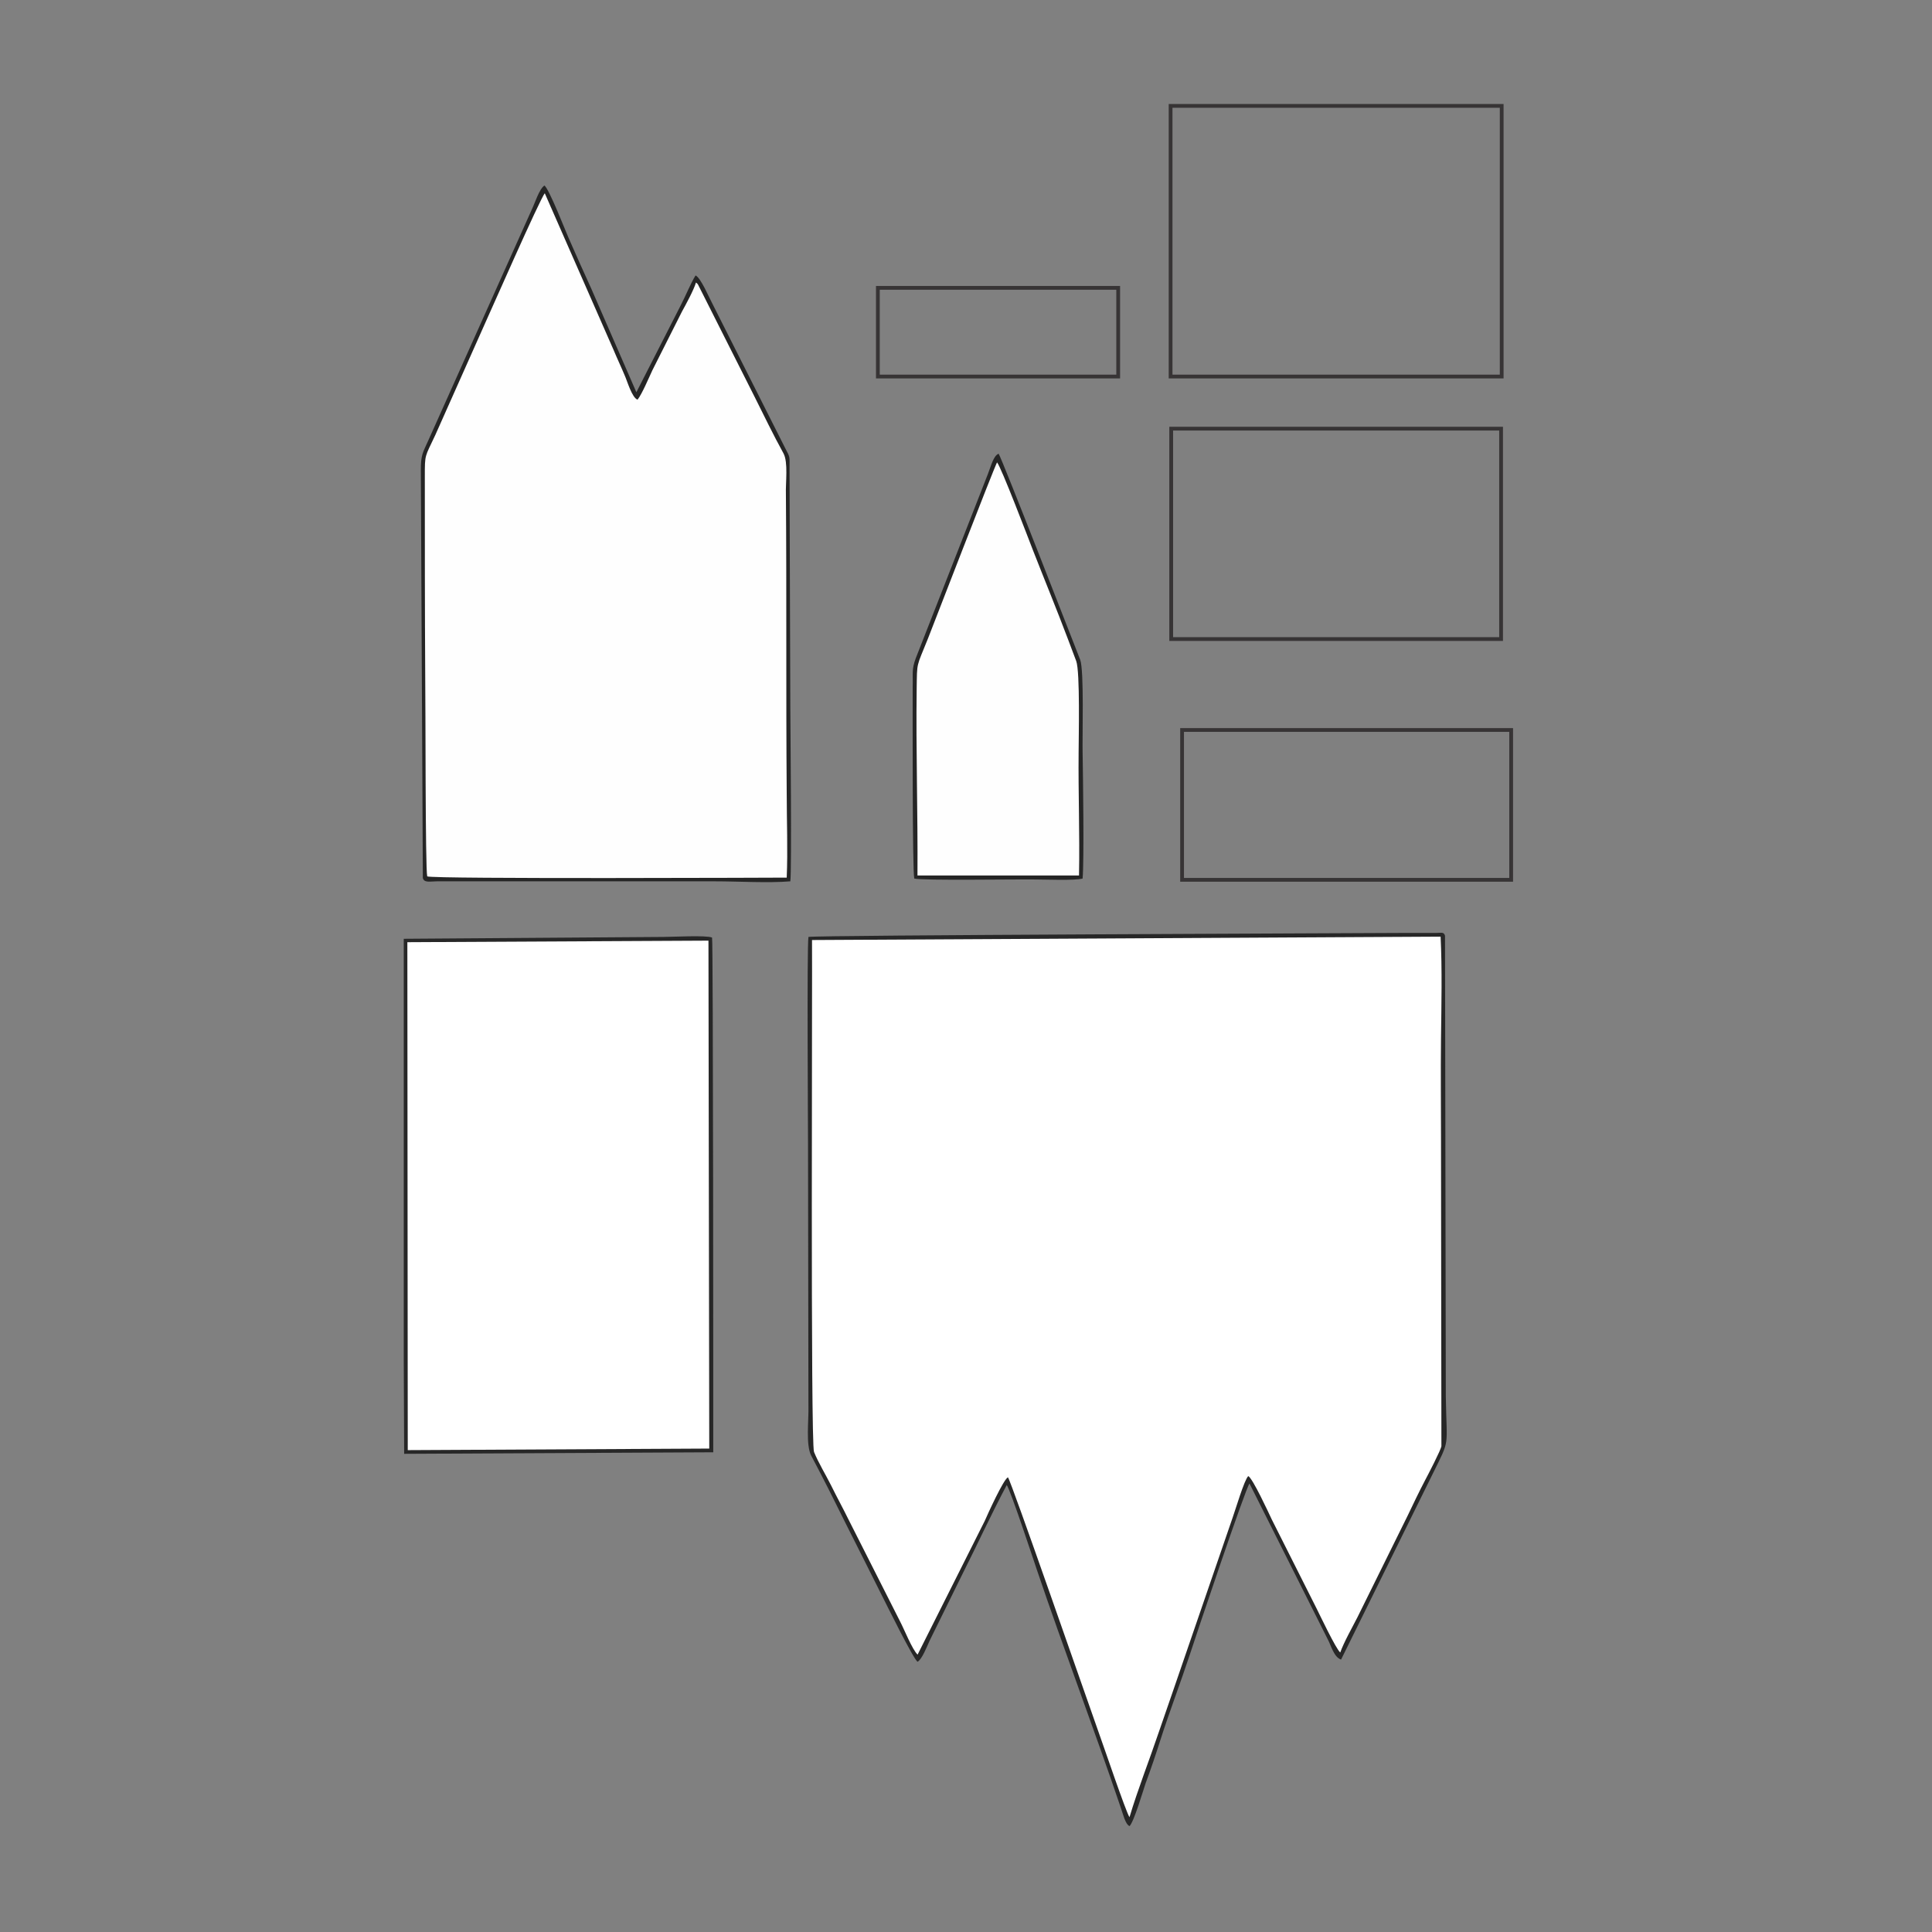 <?xml version="1.0" encoding="UTF-8"?>
<!DOCTYPE svg PUBLIC "-//W3C//DTD SVG 1.1//EN" "http://www.w3.org/Graphics/SVG/1.1/DTD/svg11.dtd">
<!-- Creator: CorelDRAW 2018 (64-Bit) -->
<svg xmlns="http://www.w3.org/2000/svg" xml:space="preserve" width="3.413in" height="3.413in" version="1.1" style="shape-rendering:geometricPrecision; text-rendering:geometricPrecision; image-rendering:optimizeQuality; fill-rule:evenodd; clip-rule:evenodd"
viewBox="0 0 3413.33 3413.33"
 xmlns:xlink="http://www.w3.org/1999/xlink">
 <rect x="0" y="0" width="3413.33" height="3413.33" fill="#808080" stroke="none"/>
 <defs>
  <style type="text/css">
   <![CDATA[
    .str0 {stroke:#373435;stroke-width:6.67;stroke-miterlimit:2.613}
    .fil0 {fill:none}
    .fil3 {fill:none;fill-rule:nonzero}
    .fil4 {fill:#252525}
    .fil1 {fill:#272727}
    .fil5 {fill:#FEFEFE}
    .fil2 {fill:white}
   ]]>
  </style>
 </defs>
 <g id="Layer_x0020_1">
  <rect class="fil0" x="-0" y="-0" width="3413.33" height="3413.33"/>
  <g id="_1365082767904">
   <path class="fil1" d="M713.33 2404.22l0 -745.63 458.49 -3.28c16.95,0 75.59,-3.28 86.19,1.09 2.12,2.73 2.12,837.33 2.12,909.39l-546.09 2.73 -0.71 -164.3z"/>
   <polygon class="fil2" points="719.69,1664.6 1251.65,1661.87 1253.06,2559.24 720.4,2561.98 "/>
   <path class="fil3" d="M1291.4 1751.54l0 100.3 72.43 0 0 -11.77 -59.11 0 0 -30.81 55.33 0 0 -11.77 -55.33 0 0 -34.18 61.49 0 0 -11.76 -74.8 0zm93.72 0l0 100.3 13.31 0 0 -41.32 51.83 0 0 41.32 13.31 0 0 -100.3 -13.31 0 0 47.2 -51.83 0 0 -47.2 -13.31 0z"/>
   <path class="fil3" d="M1288.04 1684.4l15.2 1.16c1.13,-7.41 3.75,-12.97 7.82,-16.72 4.08,-3.72 9.06,-5.59 14.93,-5.59 7.08,0 13,2.65 17.82,7.91 4.79,5.29 7.19,12.28 7.19,20.99 0,8.29 -2.29,14.82 -6.89,19.61 -4.6,4.79 -10.69,7.19 -18.26,7.19 -4.71,0 -8.93,-1.07 -12.67,-3.22 -3.72,-2.15 -6.64,-4.93 -8.79,-8.35l-13.72 1.98 11.4 60.81 58.67 0 0 -13.88 -47.07 0 -6.31 -31.92c7.08,4.98 14.52,7.46 22.28,7.46 10.3,0 19,-3.58 26.08,-10.74 7.08,-7.16 10.63,-16.36 10.63,-27.6 0,-10.72 -3.11,-19.97 -9.34,-27.76 -7.57,-9.59 -17.93,-14.38 -31.04,-14.38 -10.74,0 -19.5,3.03 -26.3,9.06 -6.8,6.03 -10.69,14.02 -11.65,23.99zm167.44 58.34l-14.38 -1.16c-1.29,5.7 -3.14,9.86 -5.54,12.45 -3.94,4.16 -8.81,6.23 -14.6,6.23 -4.65,0 -8.79,-1.3 -12.34,-3.89 -4.57,-3.33 -8.15,-8.18 -10.83,-14.57 -2.64,-6.42 -4.02,-15.54 -4.13,-27.35 3.5,5.31 7.8,9.28 12.86,11.84 5.07,2.59 10.36,3.89 15.92,3.89 9.7,0 17.96,-3.58 24.79,-10.72 6.81,-7.13 10.22,-16.33 10.22,-27.65 0,-7.44 -1.6,-14.32 -4.79,-20.71 -3.22,-6.39 -7.6,-11.27 -13.22,-14.65 -5.59,-3.39 -11.96,-5.09 -19.06,-5.09 -12.09,0 -21.98,4.46 -29.64,13.36 -7.63,8.89 -11.46,23.57 -11.46,44.02 0,22.86 4.24,39.5 12.7,49.88 7.38,9.03 17.33,13.55 29.86,13.55 9.31,0 16.97,-2.62 22.92,-7.82 5.95,-5.2 9.53,-12.39 10.71,-21.59zm-59.49 -51.07c0,-5.01 1.07,-9.81 3.19,-14.38 2.12,-4.57 5.09,-8.04 8.87,-10.44 3.8,-2.39 7.82,-3.61 12.09,-3.61 6.2,0 11.49,2.48 15.87,7.44 4.38,4.96 6.58,11.68 6.58,20.19 0,8.18 -2.18,14.63 -6.5,19.33 -4.32,4.71 -9.83,7.08 -16.53,7.08 -6.56,0 -12.15,-2.37 -16.72,-7.08 -4.57,-4.71 -6.86,-10.88 -6.86,-18.54z"/>
   <path class="fil1" d="M1778.67 2623.66c-27.55,51.85 -51.57,104.26 -77.71,156.11l-58.63 119c-4.94,10.92 -13.43,32.75 -21.19,37.12 -7.07,-3.82 -56.52,-104.26 -64.29,-119.54 -19.78,-39.85 -40.98,-81.33 -61.46,-122.27 -20.48,-41.48 -40.97,-82.43 -62.17,-122.27 -9.89,-19.1 -4.24,-62.22 -4.94,-86.79l-0.71 -460.15c0,-27.29 -2.12,-349.34 0.71,-369.54 14.13,-3.28 972.08,-6.55 1049.09,-7.09l59.34 0c9.89,0 14.13,-2.19 16.25,4.91l1.41 814.41c1.41,93.34 8.48,72.05 -24.02,138.1l-161.07 326.42c-12.71,-4.37 -17.66,-25.11 -23.31,-35.48l-138.46 -275.65c-7.07,8.74 -93.96,266.92 -105.26,301.85 -16.95,51.31 -36.03,100.98 -52.28,151.75 -7.77,24.56 -16.96,51.85 -26.14,76.42 -4.94,14.74 -20.48,67.69 -28.26,75.33 -7.77,-3.82 -11.3,-21.29 -16.25,-34.93 -46.63,-137.56 -101.02,-280.57 -146.94,-416.48 -7.77,-22.93 -46.63,-140.83 -53.69,-151.2z"/>
   <path class="fil2" d="M1780.79 2610.01c-7.77,3.28 -36.03,65.5 -40.97,76.96l-118.69 236.35c-9.89,-9.83 -23.31,-44.21 -31.09,-58.95l-91.13 -180.13c-9.89,-20.2 -20.48,-39.3 -30.37,-59.5 -9.89,-19.65 -22.61,-40.39 -30.38,-59.5 -6.36,-15.28 -2.83,-841.7 -3.54,-904.47l1110.55 -6c2.83,56.77 1.41,122.82 0.7,179.59 -0.7,60.59 0,121.72 0,181.77l0.71 538.75c-0.71,6.55 -24.02,51.31 -28.96,60.59 -10.6,20.2 -20.49,40.94 -30.38,61.68l-89.01 180.13c-9.19,18.01 -24.02,44.21 -30.38,62.23 -7.77,-6.55 -36.74,-67.69 -41.68,-77.51l-79.13 -157.2c-5.65,-12.01 -33.91,-73.15 -41.68,-76.96 -7.06,6.55 -22.61,59.5 -27.55,73.14l-77.71 225.98c-17.66,51.31 -34.62,100.98 -52.28,151.74 -16.95,50.22 -37.44,102.07 -52.28,151.75 -5.65,-7.1 -47.33,-130.46 -54.4,-149.56 -22.61,-63.32 -154.71,-444.32 -160.37,-450.87z"/>
   <polygon class="fil3" points="1519.12,1769.67 1519.12,1803.48 1523.61,1803.48 1523.61,1789.55 1541.08,1789.55 1541.08,1803.48 1545.56,1803.48 1545.56,1769.67 1541.08,1769.67 1541.08,1785.59 1523.61,1785.59 1523.61,1769.67 "/>
   <path class="fil3" d="M1526.2 1703.35l0 12.12 12.12 0 0 -12.12 -12.12 0zm0 -50.78l0 12.12 12.12 0 0 -12.12 -12.12 0z"/>
   <path class="fil3" d="M2149.8 1688.83l0 51.84 34.97 0 0 -6.08 -28.09 0 0 -16.15 24.33 0 0 -6.08 -24.33 0 0 -23.53 -6.88 0zm44.01 0l0 51.84 22.98 0c4.62,0 8.13,-0.47 10.54,-1.4 2.4,-0.93 4.32,-2.57 5.76,-4.93 1.43,-2.35 2.15,-4.96 2.15,-7.81 0,-3.68 -1.19,-6.78 -3.57,-9.3 -2.38,-2.52 -6.05,-4.11 -11.02,-4.8 1.82,-0.87 3.2,-1.74 4.14,-2.58 2,-1.83 3.9,-4.14 5.67,-6.9l8.96 -14.12 -8.57 0 -6.85 10.79c-1.99,3.13 -3.65,5.5 -4.94,7.16 -1.3,1.65 -2.46,2.8 -3.49,3.46 -1.01,0.65 -2.06,1.11 -3.13,1.37 -0.77,0.16 -2.04,0.24 -3.81,0.24l-7.94 0 0 -23.02 -6.88 0zm6.88 28.96l14.72 0c3.14,0 5.58,0.33 7.34,0.98 1.76,0.64 3.1,1.67 4.01,3.11 0.91,1.43 1.37,2.97 1.37,4.65 0,2.45 -0.88,4.48 -2.65,6.06 -1.78,1.58 -4.57,2.37 -8.4,2.37l-16.39 0 0 -17.16zm43.17 -3.73c0,8.59 2.31,15.33 6.94,20.19 4.62,4.86 10.58,7.29 17.89,7.29 4.79,0 9.1,-1.15 12.95,-3.43 3.84,-2.28 6.77,-5.47 8.78,-9.56 2.02,-4.08 3.03,-8.71 3.03,-13.89 0,-5.25 -1.06,-9.95 -3.19,-14.09 -2.12,-4.15 -5.13,-7.29 -9.01,-9.41 -3.9,-2.14 -8.1,-3.2 -12.6,-3.2 -4.89,0 -9.24,1.18 -13.09,3.54 -3.84,2.35 -6.76,5.56 -8.74,9.64 -1.98,4.07 -2.97,8.38 -2.97,12.93zm7.09 -0.12c0,-6.24 1.68,-11.15 5.03,-14.73 3.35,-3.58 7.57,-5.38 12.63,-5.38 5.17,0 9.4,1.81 12.74,5.43 3.33,3.62 5,8.76 5,15.42 0,4.21 -0.71,7.89 -2.14,11.03 -1.43,3.14 -3.51,5.57 -6.25,7.3 -2.75,1.72 -5.83,2.59 -9.24,2.59 -4.85,0 -9.03,-1.67 -12.53,-5 -3.5,-3.33 -5.25,-8.88 -5.25,-16.67zm51.25 -25.11l0 51.84 7.05 0 27.2 -40.69 0 40.69 6.59 0 0 -51.84 -7.05 0 -27.2 40.69 0 -40.69 -6.59 0zm65.54 0l0 45.76 -17.09 0 0 6.08 41.05 0 0 -6.08 -17.08 0 0 -45.76 -6.88 0z"/>
   <path class="fil3" d="M2455.55 1692.5c-2.28,-2.52 -4.78,-4.41 -7.46,-5.67 -2.69,-1.26 -5.6,-1.89 -8.74,-1.89 -5.77,0 -10.35,1.94 -13.73,5.82 -2.74,3.17 -4.12,6.7 -4.12,10.61 0,3.48 1.11,6.61 3.36,9.41 2.24,2.81 5.6,5.26 10.05,7.38 -2.56,2.91 -4.26,5.29 -5.12,7.11 -0.85,1.81 -1.28,3.57 -1.28,5.26 0,3.39 1.32,6.32 3.99,8.81 2.65,2.5 5.99,3.75 10.03,3.75 3.85,0 7,-1.18 9.46,-3.54 2.45,-2.36 3.67,-5.2 3.67,-8.51 0,-5.37 -3.57,-9.96 -10.72,-13.75l10.2 -12.8c1.17,2.26 2.07,4.87 2.72,7.84l7.16 -1.55c-1.23,-4.91 -2.9,-8.92 -5.01,-12.06 2.58,-3.42 5.52,-6.3 8.79,-8.63l-4.64 -5.48c-2.78,1.77 -5.64,4.41 -8.6,7.87zm-14.17 29.26c3.02,1.78 4.96,3.33 5.85,4.67 0.89,1.34 1.34,2.82 1.34,4.45 0,1.93 -0.61,3.5 -1.83,4.72 -1.22,1.22 -2.76,1.83 -4.58,1.83 -1.87,0 -3.45,-0.6 -4.7,-1.81 -1.24,-1.21 -1.87,-2.69 -1.87,-4.45 0,-0.87 0.22,-1.8 0.68,-2.75 0.44,-0.97 1.11,-2 2.02,-3.07l3.1 -3.59zm9.76 -23.86l-12.62 15.75c-3.75,-2.22 -6.28,-4.28 -7.58,-6.18 -1.31,-1.9 -1.97,-3.78 -1.97,-5.64 0,-2.27 0.91,-4.63 2.73,-7.08 1.81,-2.45 4.38,-3.67 7.7,-3.67 2.07,0 4.22,0.63 6.43,1.9 2.22,1.27 3.99,2.91 5.31,4.92z"/>
   <path class="fil3" d="M2499.93 1687.33l0 54.09 20.3 0c4.13,0 7.44,-0.54 9.94,-1.64 2.49,-1.09 4.44,-2.78 5.85,-5.06 1.43,-2.27 2.13,-4.65 2.13,-7.14 0,-2.3 -0.63,-4.48 -1.88,-6.52 -1.24,-2.04 -3.13,-3.69 -5.67,-4.95 3.28,-0.96 5.79,-2.59 7.54,-4.91 1.76,-2.3 2.64,-5.04 2.64,-8.19 0,-2.54 -0.54,-4.9 -1.61,-7.07 -1.07,-2.18 -2.39,-3.85 -3.96,-5.04 -1.57,-1.17 -3.55,-2.07 -5.92,-2.67 -2.38,-0.61 -5.29,-0.91 -8.74,-0.91l-20.64 0zm7.18 31.35l11.7 0c3.17,0 5.45,0.21 6.82,0.63 1.83,0.54 3.2,1.45 4.12,2.71 0.92,1.26 1.39,2.83 1.39,4.73 0,1.8 -0.43,3.39 -1.3,4.75 -0.86,1.37 -2.09,2.31 -3.69,2.82 -1.6,0.5 -4.35,0.76 -8.22,0.76l-10.81 0 0 -16.39zm0 -25.01l13.47 0c2.31,0 3.94,0.09 4.89,0.27 1.64,0.29 3.02,0.78 4.13,1.47 1.11,0.69 2.02,1.7 2.73,3.02 0.72,1.32 1.07,2.85 1.07,4.57 0,2.03 -0.52,3.78 -1.56,5.28 -1.03,1.5 -2.47,2.54 -4.31,3.15 -1.82,0.61 -4.47,0.91 -7.91,0.91l-12.52 0 0 -18.66zm37.59 -6.34l20.75 54.09 7.87 0 22.02 -54.09 -8.15 0 -6.26 16.39 -22.78 0 -5.87 -16.39 -7.59 0zm15.56 22.21l18.43 0 -5.64 15c-1.7,4.56 -2.98,8.32 -3.88,11.3 -0.74,-3.52 -1.74,-6.99 -2.98,-10.41l-5.93 -15.88zm79.29 -3.24l7.18 -1.81c-1.5,-5.88 -4.19,-10.35 -8.08,-13.44 -3.89,-3.08 -8.65,-4.63 -14.28,-4.63 -5.82,0 -10.55,1.19 -14.2,3.56 -3.65,2.37 -6.42,5.81 -8.32,10.3 -1.9,4.51 -2.86,9.33 -2.86,14.5 0,5.63 1.07,10.54 3.22,14.73 2.15,4.19 5.21,7.38 9.18,9.56 3.97,2.18 8.34,3.26 13.1,3.26 5.41,0 9.96,-1.37 13.63,-4.13 3.69,-2.76 6.26,-6.62 7.7,-11.61l-7.02 -1.67c-1.25,3.93 -3.07,6.8 -5.45,8.59 -2.38,1.8 -5.38,2.69 -8.99,2.69 -4.15,0 -7.62,-1 -10.4,-2.98 -2.78,-1.99 -4.75,-4.67 -5.87,-8.02 -1.13,-3.36 -1.7,-6.83 -1.7,-10.39 0,-4.59 0.67,-8.61 2,-12.04 1.33,-3.44 3.41,-6 6.23,-7.69 2.82,-1.7 5.87,-2.54 9.15,-2.54 4,0 7.38,1.16 10.15,3.46 2.77,2.32 4.65,5.74 5.63,10.3zm15.73 -18.97l0 54.09 7.17 0 0 -26.82 26.87 26.82 9.69 0 -22.69 -21.93 23.67 -32.16 -9.44 0 -19.25 27.3 -8.85 -8.56 0 -18.74 -7.17 0z"/>
   <path class="fil4" d="M1396.27 1557.07c2.82,-15.83 0,-286.57 0,-307.86l-1.41 -422.49c0,-20.2 1.41,-18.01 -7.07,-33.84l-129.28 -256.55c-5.65,-10.37 -20.49,-45.85 -29.67,-49.67 -8.48,13.65 -16.95,34.93 -25.43,51.31l-79.12 155.02 -79.83 -183.41c-13.42,-29.48 -27.55,-60.59 -40.27,-90.07 -3.53,-7.64 -34.61,-87.33 -42.39,-91.7 -9.19,6 -16.96,31.66 -22.61,43.12l-182.27 406.66c-9.89,22.38 -13.42,25.11 -13.42,53.49l3.53 719.98c2.12,9.28 13.43,6 24.73,6l491.69 0c40.97,0 93.96,3.28 132.81,0z"/>
   <path class="fil5" d="M754.8 1548.34c9.19,4.91 634.4,2.18 635.11,2.18 2.12,-47.49 0,-101.53 0,-149.56 -1.41,-175.76 0,-353.16 -1.41,-527.83 -0.71,-20.74 4.24,-56.22 -4.24,-72.05 -18.37,-33.3 -34.61,-67.14 -51.57,-100.98l-99.61 -197.6c-2.83,-3.27 -0.7,-1.09 -3.53,-3.27 -3.53,12.55 -18.37,39.85 -24.73,51.31l-52.28 103.71c-6.36,13.65 -18.37,42.03 -26.14,51.85 -9.89,-3.28 -18.37,-33.3 -22.61,-42.57 -6.36,-15.28 -13.42,-30.02 -19.78,-45.31l-121.51 -276.74c-7.77,8.19 -97.49,212.33 -111.62,243.45l-81.95 183.95c-18.37,39.3 -18.37,32.75 -18.37,72.59 0,117.91 0,236.9 0.71,354.8 0.7,42.03 0,338.97 3.53,352.07z"/>
   <path class="fil4" d="M1615.27 1552.16c14.13,3.82 178.73,1.09 214.06,1.64 18.37,0 68.53,2.19 83.36,-1.64 2.83,-32.2 0.71,-180.67 0,-222.7 -0.7,-26.2 2.83,-144.65 -4.24,-163.76 -12.01,-30.57 -137.76,-354.26 -144.11,-364.08 -9.19,3.28 -13.43,21.83 -19.07,36.03l-127.16 324.78c-7.77,20.74 -4.94,26.75 -5.65,50.76 0,37.67 -0.7,325.33 2.83,338.97z"/>
   <path class="fil5" d="M1620.92 1546.7l285.41 0c1.41,-72.05 -1.41,-145.2 -0.7,-217.25 0,-24.56 2.82,-142.47 -4.24,-161.57 -4.94,-13.1 -9.89,-26.2 -14.83,-39.3 -19.78,-52.4 -40.98,-103.71 -61.46,-156.11 -8.48,-21.83 -56.52,-147.93 -63.58,-155.57 -7.06,13.65 -111.62,284.94 -122.22,311.68 -20.49,51.31 -19.07,39.3 -19.78,88.97 -1.41,107.54 2.12,218.89 1.41,329.15z"/>
   <rect class="fil0 str0" x="2088.42" y="1289.68" width="581.41" height="264.74"/>
   <rect class="fil0 str0" x="2069.19" y="757.31" width="582.83" height="371.72"/>
   <rect class="fil0 str0" x="2068.13" y="187.06" width="584.95" height="478.16"/>
   <rect class="fil0 str0" x="1550.96" y="508.56" width="424.58" height="156.66"/>
  </g>
 </g>
</svg>
